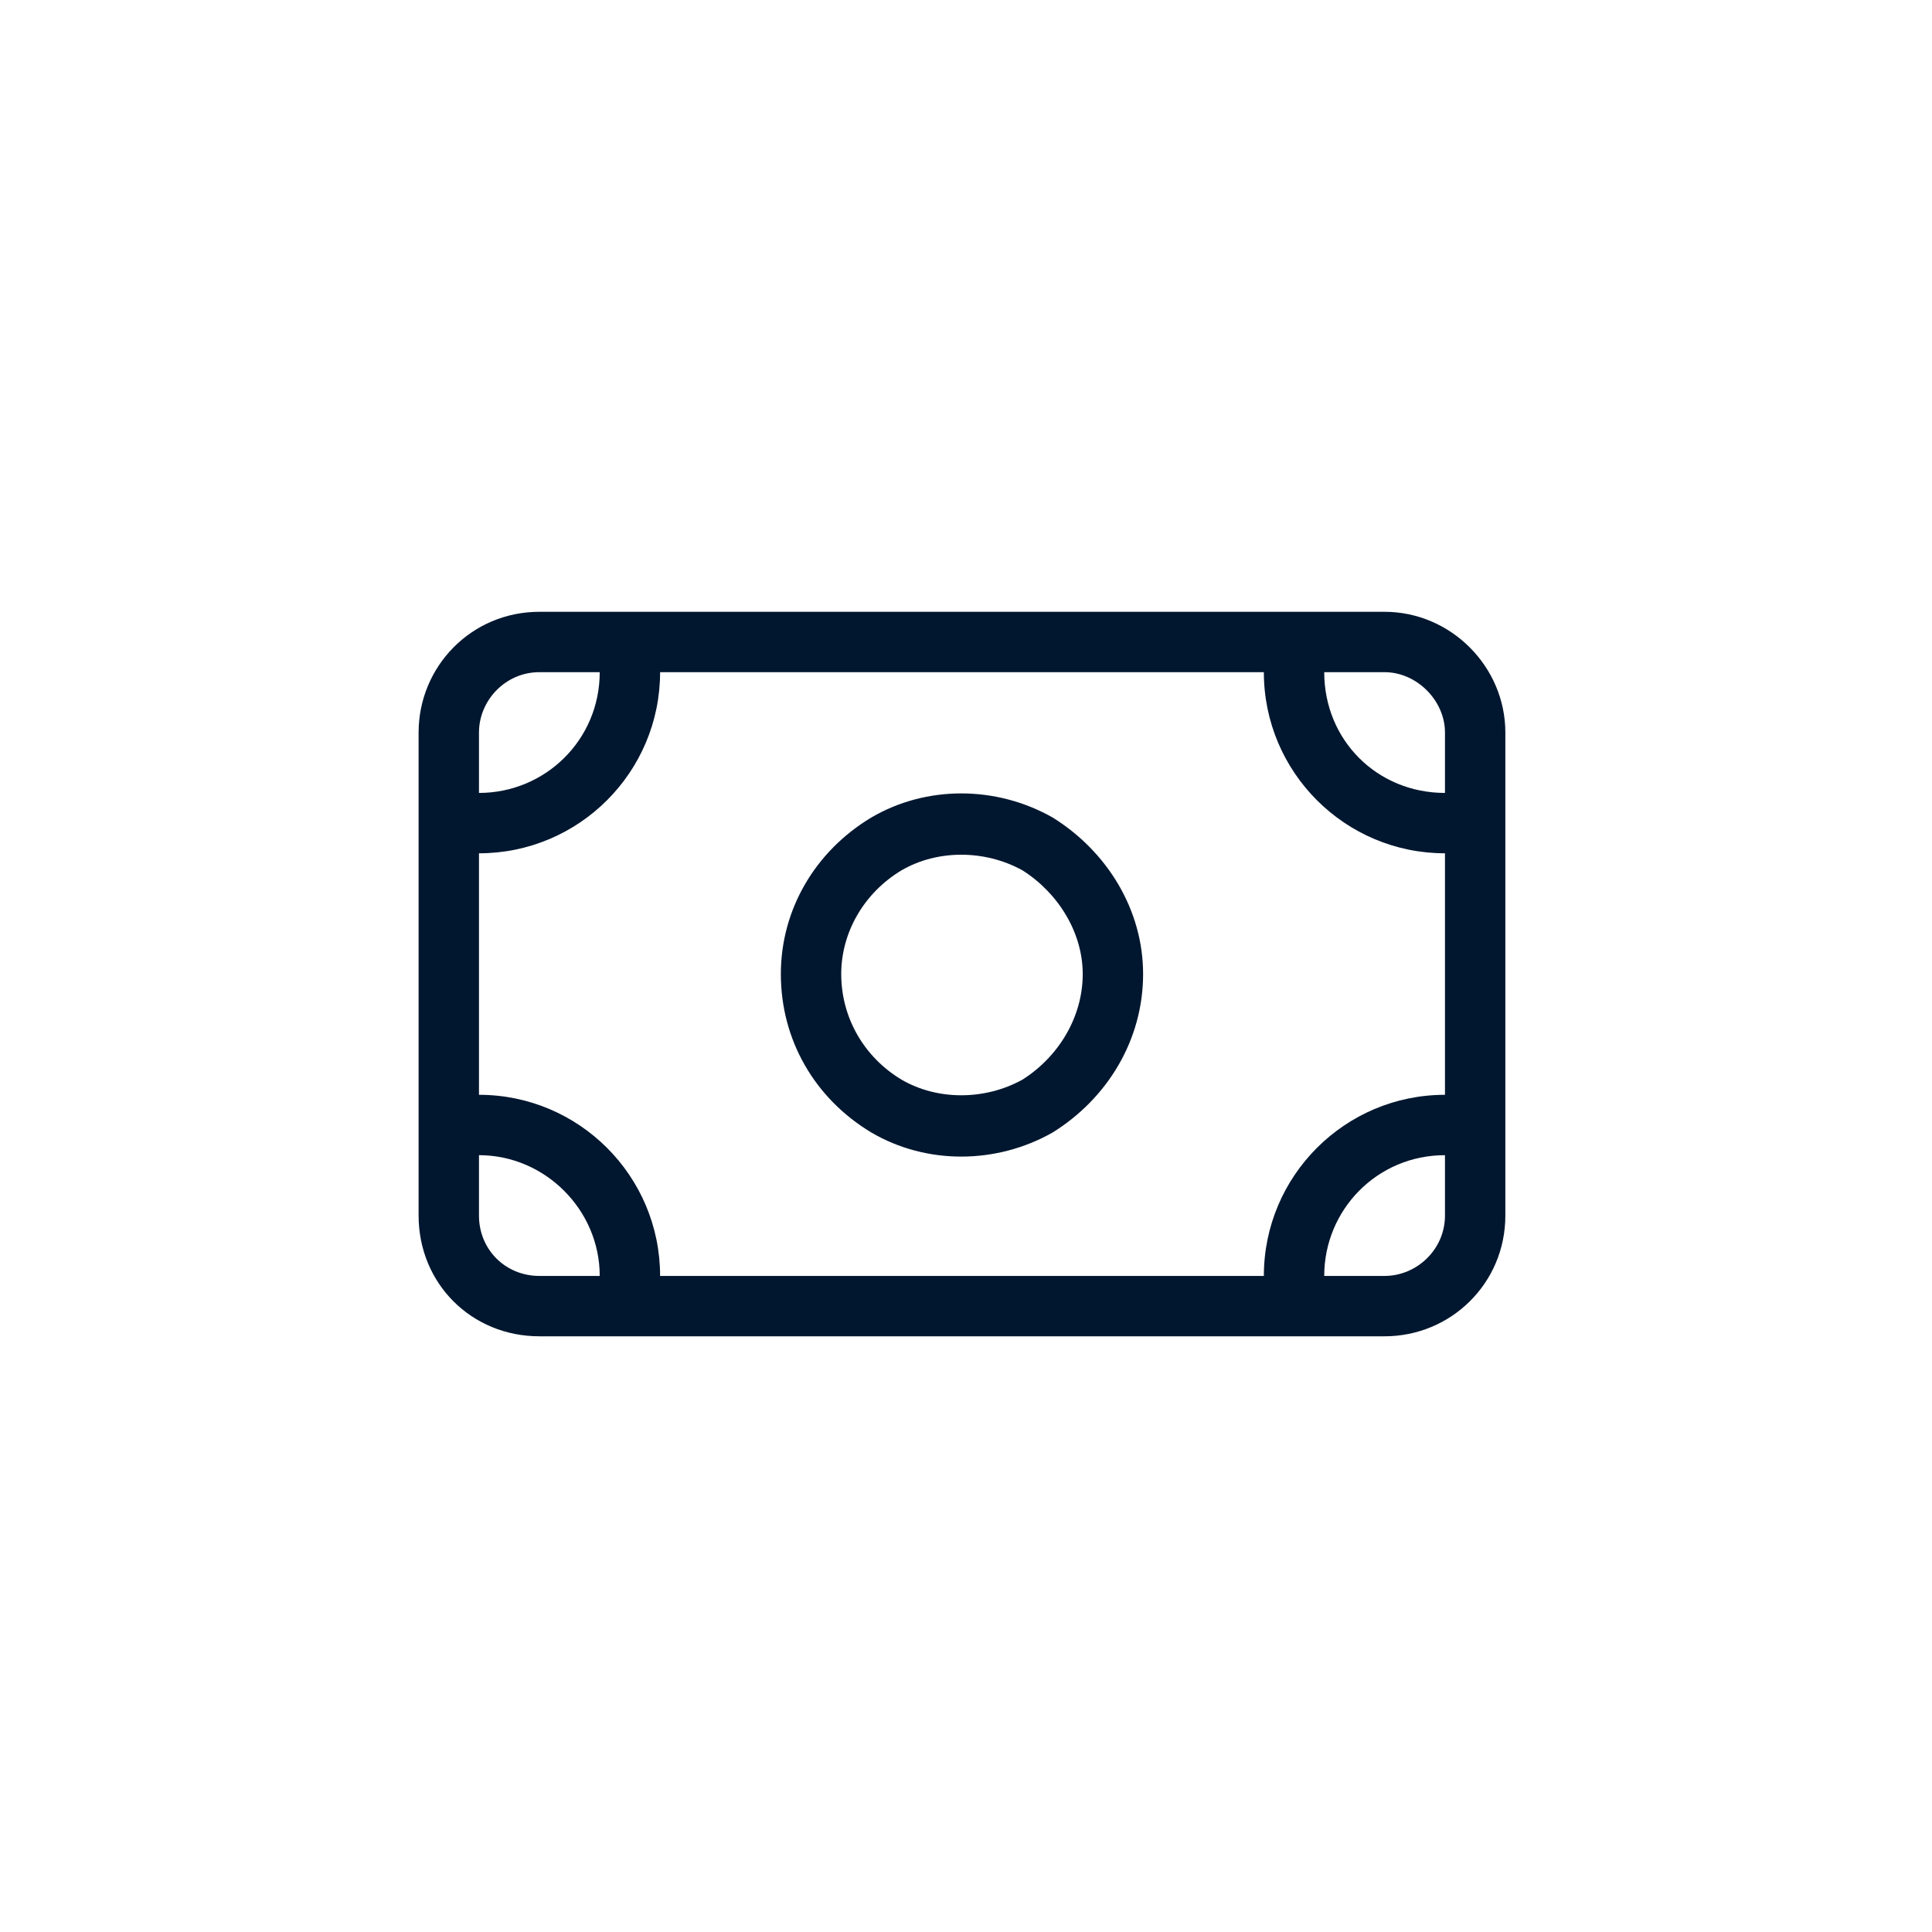 <svg width="60" height="60" viewBox="0 0 60 60" fill="none" xmlns="http://www.w3.org/2000/svg">
<path d="M41.125 20.875C41.125 22.984 42.766 24.625 44.875 24.625V22.75C44.875 21.754 43.996 20.875 43 20.875H41.125ZM39.25 20.875H20.5C20.5 23.98 17.98 26.5 14.875 26.5V34C17.98 34 20.5 36.52 20.5 39.625H39.25C39.25 36.52 41.77 34 44.875 34V26.5C41.77 26.5 39.25 23.98 39.25 20.875ZM14.875 37.75C14.875 38.805 15.695 39.625 16.75 39.625H18.625C18.625 37.574 16.926 35.875 14.875 35.875V37.75ZM44.875 35.875C42.766 35.875 41.125 37.574 41.125 39.625H43C43.996 39.625 44.875 38.805 44.875 37.75V35.875ZM16.75 20.875C15.695 20.875 14.875 21.754 14.875 22.75V24.625C16.926 24.625 18.625 22.984 18.625 20.875H16.75ZM13 22.75C13 20.699 14.641 19 16.75 19H43C45.051 19 46.75 20.699 46.75 22.75V37.75C46.75 39.859 45.051 41.5 43 41.5H16.75C14.641 41.5 13 39.859 13 37.75V22.75ZM33.625 30.25C33.625 28.961 32.863 27.73 31.75 27.027C30.578 26.383 29.113 26.383 28 27.027C26.828 27.73 26.125 28.961 26.125 30.25C26.125 31.598 26.828 32.828 28 33.531C29.113 34.176 30.578 34.176 31.75 33.531C32.863 32.828 33.625 31.598 33.625 30.25ZM24.25 30.25C24.25 28.258 25.305 26.441 27.062 25.387C28.762 24.391 30.93 24.391 32.688 25.387C34.387 26.441 35.5 28.258 35.5 30.25C35.5 32.301 34.387 34.117 32.688 35.172C30.93 36.168 28.762 36.168 27.062 35.172C25.305 34.117 24.25 32.301 24.25 30.25Z" fill="#01172F"/>
</svg>
